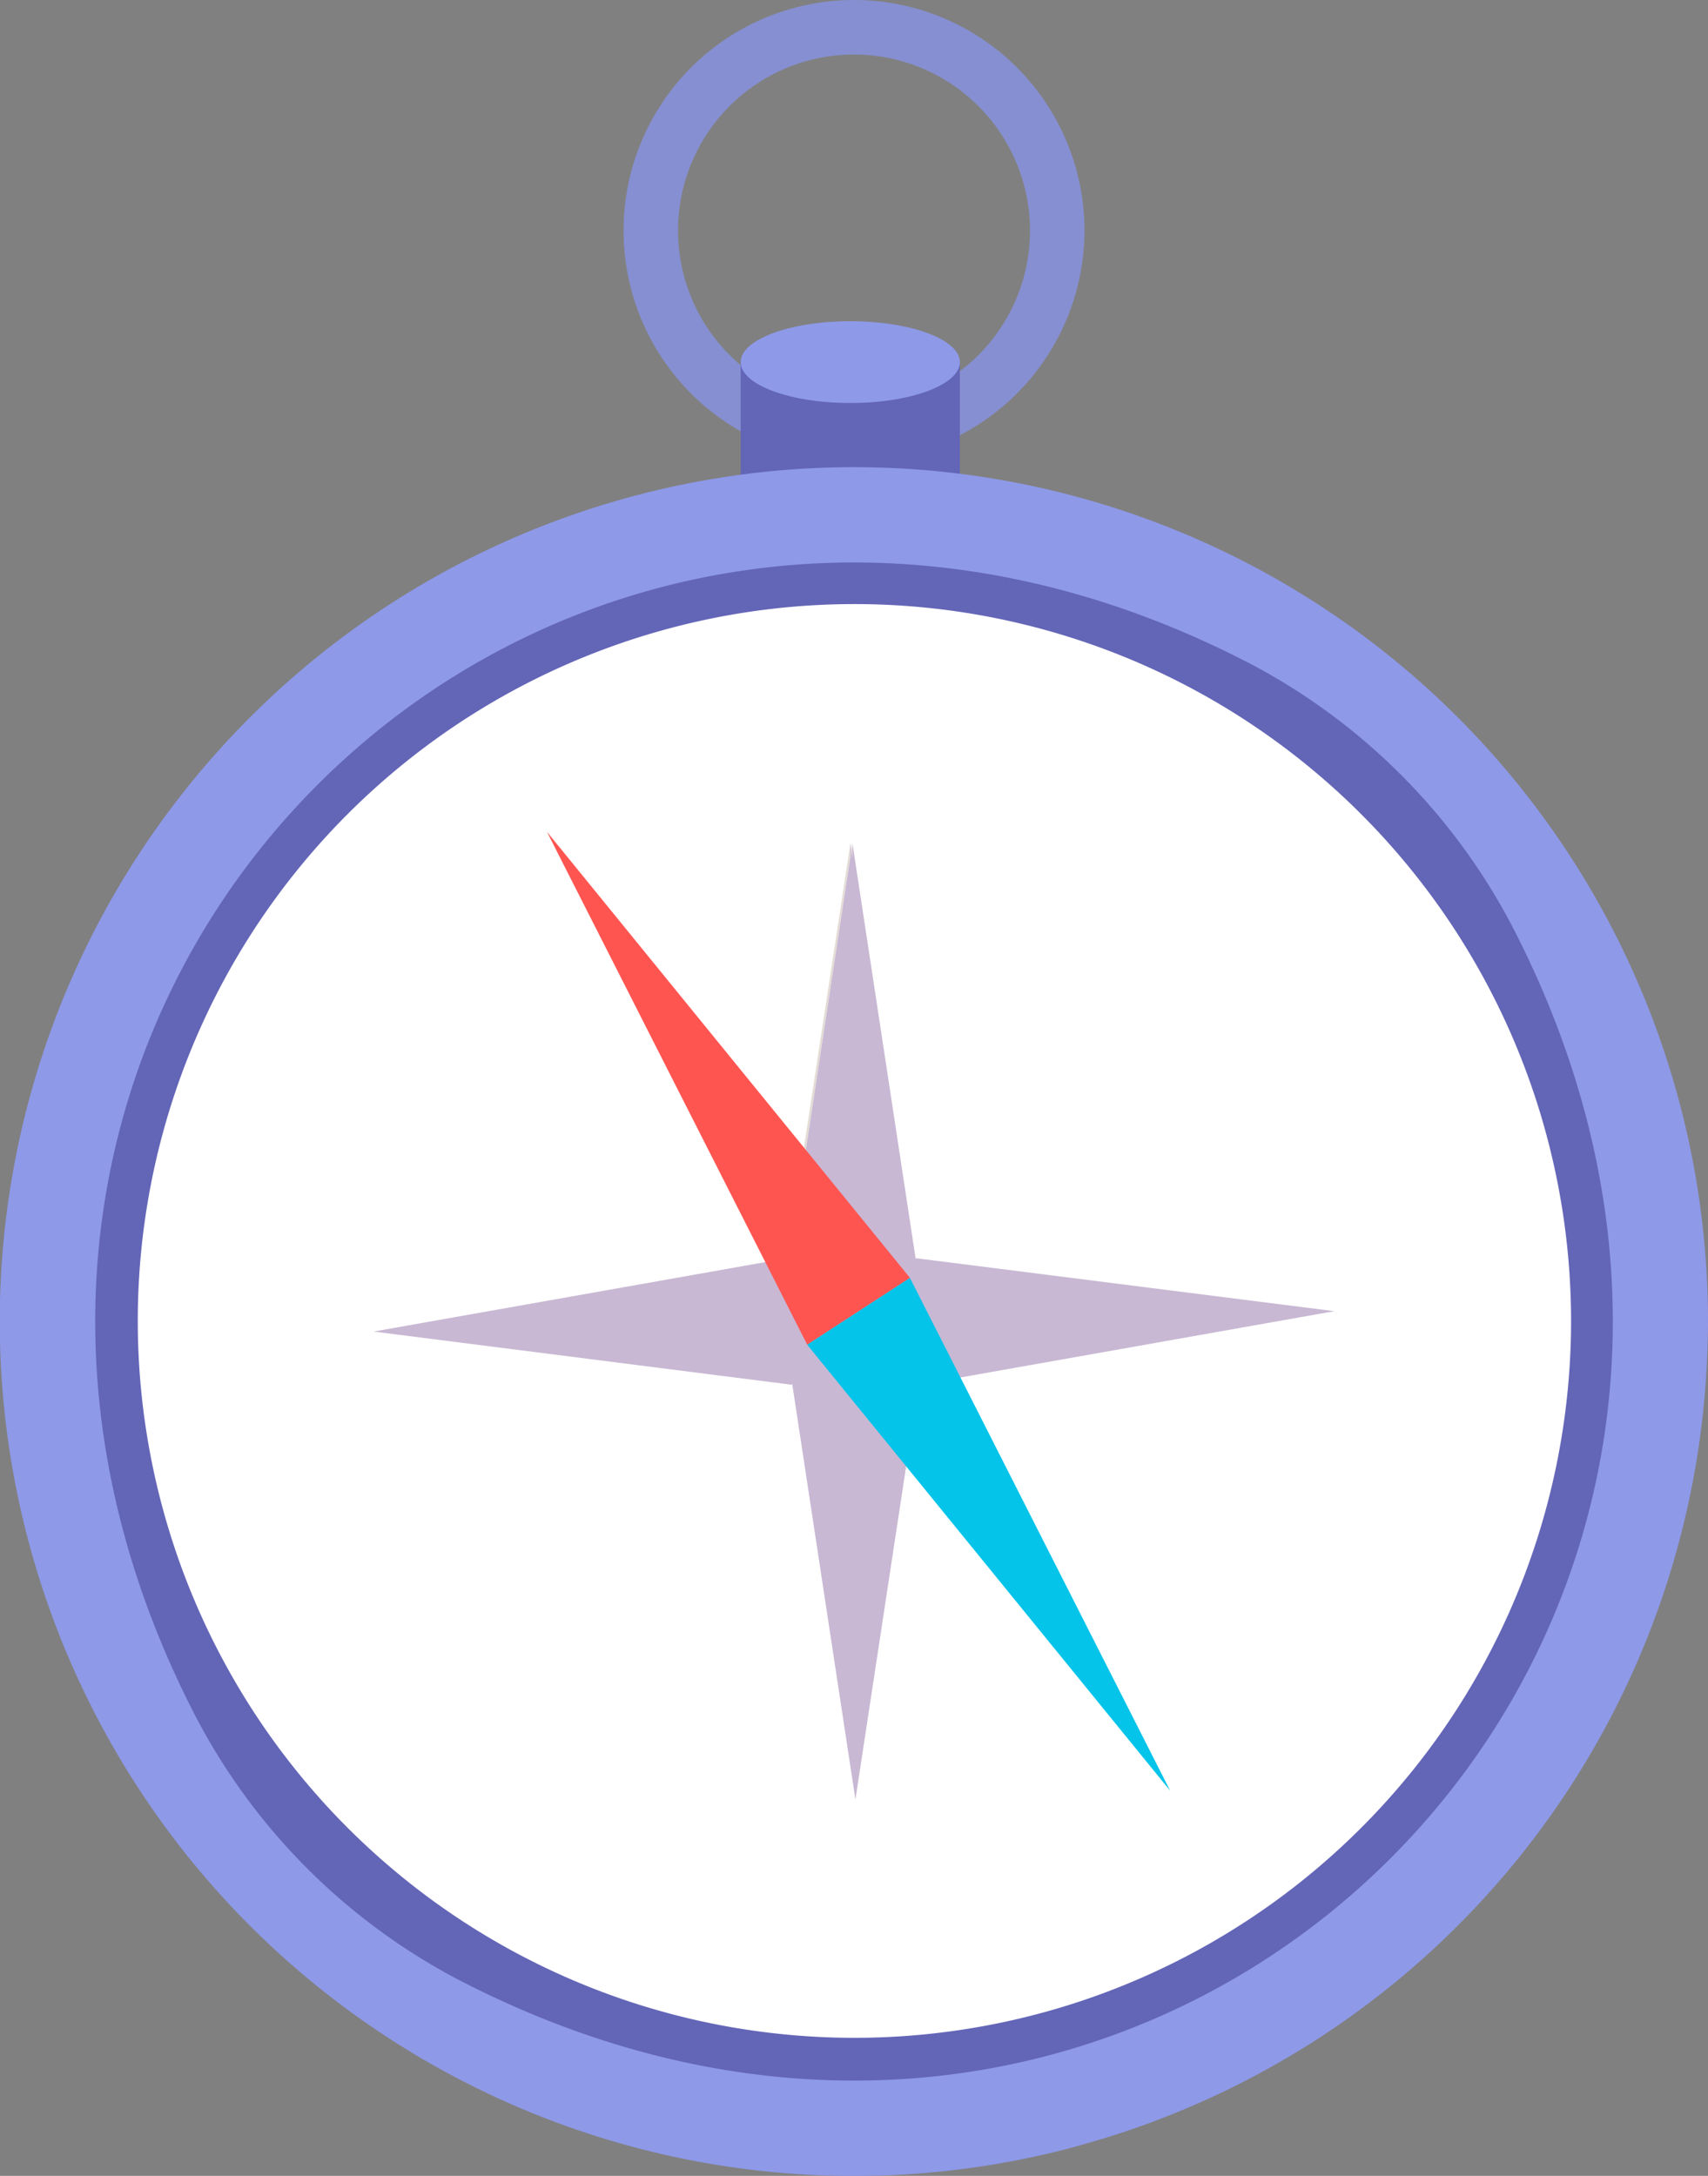 <svg xmlns="http://www.w3.org/2000/svg" xmlns:xlink="http://www.w3.org/1999/xlink" width="34.127" height="43.461" viewBox="0 0 34.127 43.461">
  <rect x="0" y="0" width="34.127" height="43.461" fill="#808080" stroke="none"/>
  <defs>
    <clipPath id="clip-path">
      <rect id="Rectangle_10811" data-name="Rectangle 10811" width="34.127" height="43.461" fill="none"/>
    </clipPath>
    <clipPath id="clip-path-3">
      <rect id="Rectangle_10809" data-name="Rectangle 10809" width="19.196" height="19.105" fill="none"/>
    </clipPath>
  </defs>
  <g id="Groupe_43337" data-name="Groupe 43337" clip-path="url(#clip-path)">
    <g id="Groupe_43336" data-name="Groupe 43336" transform="translate(0 0)">
      <g id="Groupe_43335" data-name="Groupe 43335" clip-path="url(#clip-path)">
        <path id="Tracé_22095" data-name="Tracé 22095" d="M31.831,9.21a4.605,4.605,0,1,1,4.605-4.6,4.61,4.61,0,0,1-4.605,4.6m0-8.121a3.516,3.516,0,1,0,3.516,3.516,3.52,3.52,0,0,0-3.516-3.516" transform="translate(-14.767 0)" fill="#868fd1"/>
        <rect id="Rectangle_10808" data-name="Rectangle 10808" width="4.38" height="2.593" transform="translate(14.799 7.233)" fill="#6365b7"/>
        <path id="Tracé_22096" data-name="Tracé 22096" d="M36.721,14.838c0,.451-.98.817-2.19.817s-2.19-.366-2.19-.817.981-.817,2.19-.817,2.19.366,2.19.817" transform="translate(-17.542 -7.605)" fill="#8e99e8"/>
        <path id="Tracé_22097" data-name="Tracé 22097" d="M34.127,37.406c0,.131,0,.259-.005.387A17.06,17.06,0,0,1,21.63,53.9c-.131.038-.259.074-.389.106-.109.027-.215.054-.324.079A17.066,17.066,0,1,1,34.127,37.406" transform="translate(0 -11.063)" fill="#8e99e8"/>
        <path id="Tracé_22098" data-name="Tracé 22098" d="M32.518,31.915c7.234,14.155-6.847,28.235-21,21a12.432,12.432,0,0,1-5.4-5.4c-7.234-14.154,6.846-28.234,21-21a12.435,12.435,0,0,1,5.4,5.4" transform="translate(-2.254 -13.318)" fill="#6365b7"/>
        <path id="Tracé_22099" data-name="Tracé 22099" d="M34.635,40.7a14.319,14.319,0,1,1-8.789-13.216A14.328,14.328,0,0,1,34.635,40.7" transform="translate(-3.244 -14.307)" fill="#fff"/>
        <g id="Groupe_43334" data-name="Groupe 43334" transform="translate(7.465 16.846)" opacity="0.33">
          <g id="Groupe_43333" data-name="Groupe 43333">
            <g id="Groupe_43332" data-name="Groupe 43332" clip-path="url(#clip-path-3)">
              <path id="Tracé_22100" data-name="Tracé 22100" d="M35.65,36.951l-.018.124-1.222,8.04-.018-.014-.027,0,1.268-8.292Z" transform="translate(-26.105 -36.813)" fill="#aa9481"/>
              <path id="Tracé_22101" data-name="Tracé 22101" d="M37.3,57.494l-.018.023-.032.032-.027.032L37.2,57.6v-.046l-.023-.023.023-.023v-.119l.059.055Z" transform="translate(-27.629 -47.976)" fill="#aa9481"/>
              <path id="Tracé_22102" data-name="Tracé 22102" d="M37.153,36.951l-.018.124v-.261Z" transform="translate(-27.607 -36.813)" fill="#572678"/>
              <path id="Tracé_22103" data-name="Tracé 22103" d="M37.325,57.494l-.018.023-.032.032-.027.032-.023.023v-.21l.06.055Z" transform="translate(-27.656 -47.976)" fill="#572678"/>
              <path id="Tracé_22104" data-name="Tracé 22104" d="M37.2,37.1l-.023-.146.023-.137Z" transform="translate(-27.629 -36.813)" fill="#aa9481"/>
              <path id="Tracé_22105" data-name="Tracé 22105" d="M37.325,57.517l-.023.023-.055.059,0,0-.023-.023-.023-.023-.023-.023.023-.023v-.119l.059.055.041.046h0Z" transform="translate(-27.629 -47.976)" fill="#aa9481"/>
              <path id="Tracé_22106" data-name="Tracé 22106" d="M37.352,57.636l-.023.023-.055.059v.05l-.05-.046.023-.023.027-.032.032-.032.018-.023h0Z" transform="translate(-27.656 -48.095)" fill="#aa9481"/>
              <path id="Tracé_22107" data-name="Tracé 22107" d="M37.3,57.6l-.055.059v.05l-.05-.046v-.046l-.023-.023.023-.023v-.05l.014-.014Z" transform="translate(-27.629 -48.041)" fill="#aa9481"/>
              <path id="Tracé_22108" data-name="Tracé 22108" d="M27.159,45.1l-.014.014-1.263-8.3V37.1l-.023-.146-.018.124-1.222,8.04L24.6,45.1l-.027,0-8.26,1.464,8.351,1.062.014-.014,1.263,8.3,1.263-8.3.018.014,8.287-1.469Zm-1.277,1.341V46.4l-.023-.023.023-.023V46.23l.059.055.041.046h0l.023.023-.023.023-.055.059v.05Z" transform="translate(-16.314 -36.813)" fill="#572678"/>
              <path id="Tracé_22109" data-name="Tracé 22109" d="M37.258,57.593v.165l-.05-.046v-.046l-.014-.014.014-.014Z" transform="translate(-27.64 -48.084)" fill="#572678"/>
              <path id="Tracé_22110" data-name="Tracé 22110" d="M37.284,57.448l-.023.023-.037.041v-.119Z" transform="translate(-27.656 -47.976)" fill="#aa9481"/>
              <path id="Tracé_22111" data-name="Tracé 22111" d="M37.284,57.448h-.06v-.055Z" transform="translate(-27.656 -47.976)" fill="#572678"/>
            </g>
          </g>
        </g>
        <path id="Tracé_22112" data-name="Tracé 22112" d="M31.137,45.22l-2.053,1.335-5.2-10.244Z" transform="translate(-12.955 -19.695)" fill="#ff5551"/>
        <path id="Tracé_22113" data-name="Tracé 22113" d="M37.3,55.78l5.2,10.244-7.253-8.909Z" transform="translate(-19.119 -30.255)" fill="#04c4ea"/>
      </g>
    </g>
  </g>
</svg>
